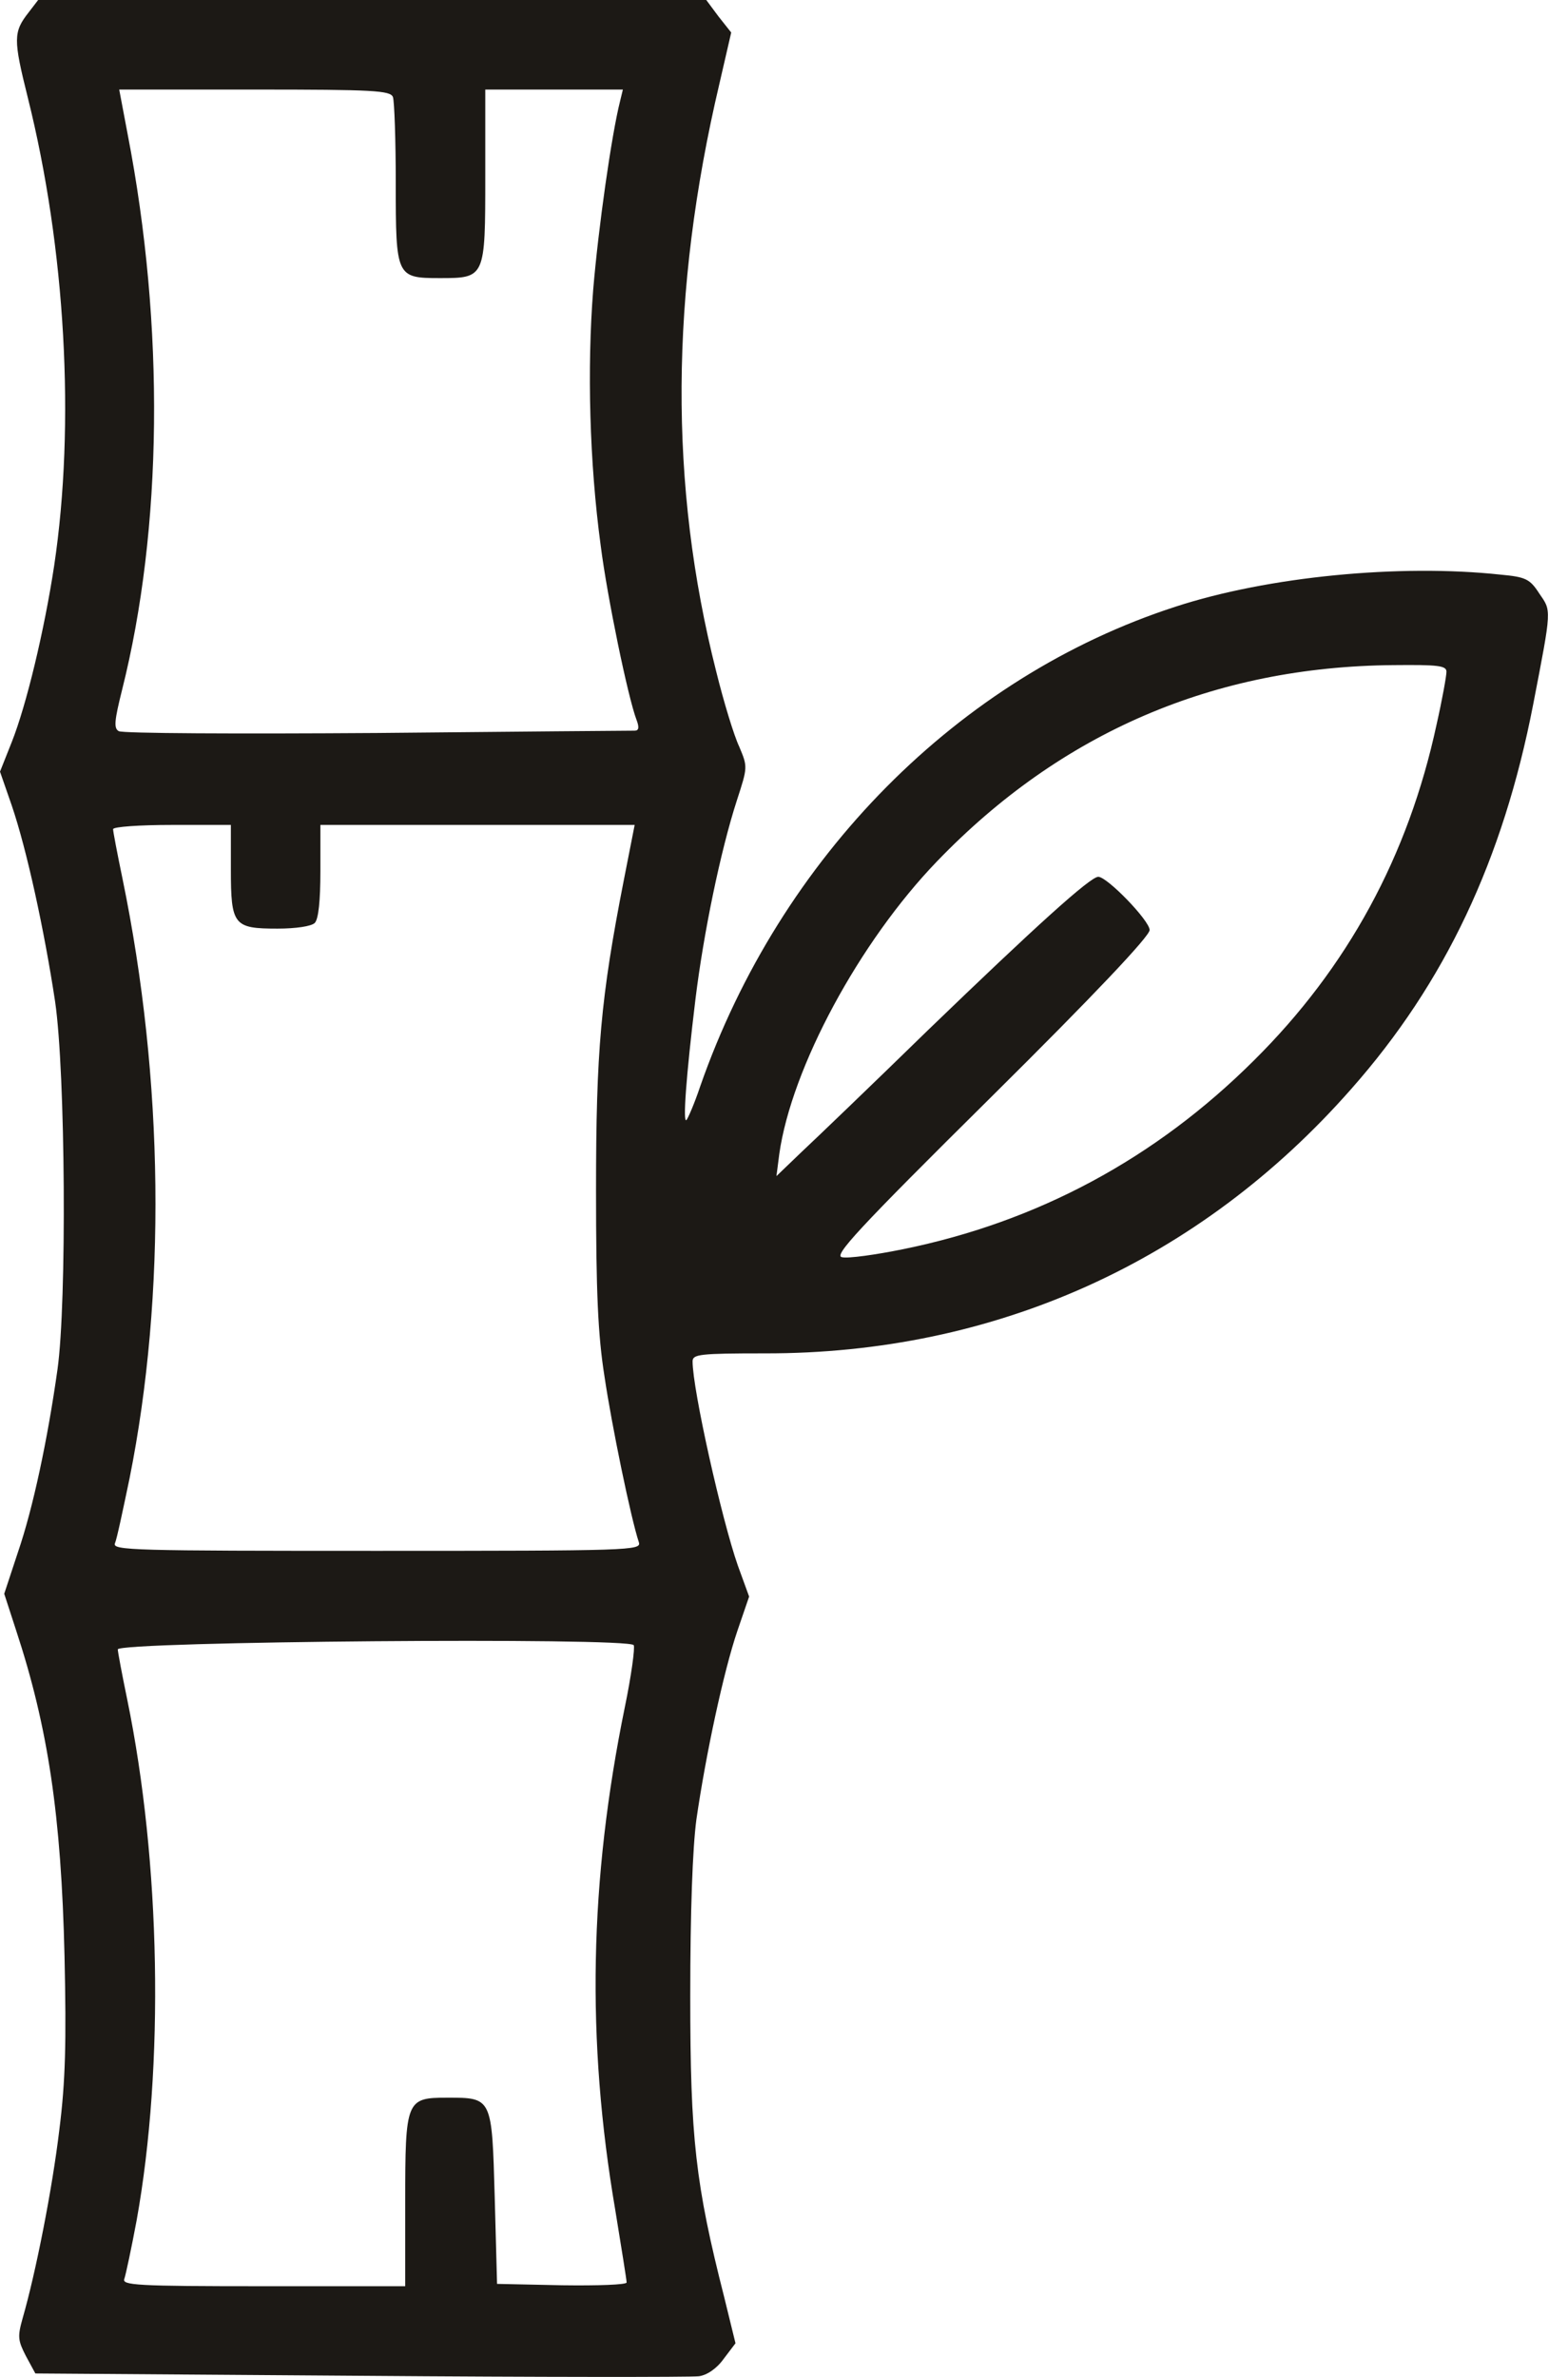 <svg width="33" height="50" viewBox="0 0 33 50" fill="none" xmlns="http://www.w3.org/2000/svg">
<path d="M0.605 0.258C0.278 0.674 0.278 0.823 0.585 2.053C1.378 5.226 1.587 8.914 1.14 11.899C0.932 13.268 0.555 14.834 0.248 15.608L0 16.232L0.248 16.946C0.565 17.878 0.932 19.564 1.16 21.071C1.378 22.559 1.408 27.398 1.21 28.806C1.002 30.283 0.694 31.731 0.377 32.653L0.089 33.526L0.337 34.289C1.011 36.332 1.289 38.196 1.358 41.151C1.398 42.966 1.378 43.779 1.249 44.8C1.101 46.04 0.754 47.805 0.476 48.767C0.367 49.153 0.377 49.233 0.545 49.56L0.744 49.927L7.586 49.976C11.354 50.006 14.557 50.006 14.705 49.986C14.874 49.966 15.082 49.828 15.231 49.619L15.479 49.292L15.241 48.32C14.636 45.941 14.527 44.979 14.527 41.994C14.527 40.199 14.576 38.88 14.656 38.276C14.854 36.907 15.231 35.152 15.518 34.309L15.766 33.585L15.528 32.931C15.191 31.969 14.576 29.232 14.576 28.637C14.576 28.488 14.725 28.469 16.093 28.469C20.942 28.479 25.246 26.535 28.439 22.906C30.412 20.675 31.632 18.087 32.266 14.824C32.663 12.772 32.653 12.861 32.395 12.484C32.197 12.177 32.108 12.137 31.582 12.088C29.46 11.859 26.684 12.127 24.74 12.762C20.179 14.239 16.421 18.027 14.735 22.856C14.616 23.213 14.477 23.53 14.447 23.56C14.368 23.64 14.438 22.658 14.636 21.022C14.805 19.643 15.161 17.908 15.508 16.837C15.737 16.133 15.737 16.133 15.558 15.707C15.449 15.479 15.231 14.765 15.072 14.12C14.081 10.213 14.1 6.168 15.142 1.755L15.389 0.684L15.122 0.347L14.864 0H7.834H0.803L0.605 0.258ZM8.27 2.043C8.3 2.132 8.329 2.935 8.329 3.847C8.329 5.821 8.339 5.85 9.252 5.85C10.213 5.85 10.213 5.85 10.213 3.699V1.884H11.661H13.109L13.049 2.132C12.871 2.836 12.593 4.789 12.484 6.098C12.355 7.744 12.405 9.728 12.643 11.483C12.782 12.573 13.218 14.676 13.396 15.142C13.456 15.3 13.446 15.37 13.357 15.37C13.297 15.37 10.848 15.389 7.933 15.419C5.017 15.439 2.568 15.429 2.499 15.38C2.39 15.32 2.41 15.152 2.568 14.517C3.421 11.126 3.471 6.872 2.687 2.826L2.509 1.884H5.365C7.863 1.884 8.22 1.904 8.27 2.043ZM30.442 14.13C30.442 14.219 30.353 14.715 30.234 15.241C29.639 18.007 28.36 20.357 26.386 22.311C24.314 24.373 21.835 25.702 19.009 26.277C18.424 26.396 17.849 26.476 17.72 26.446C17.541 26.416 18.037 25.871 20.853 23.084C23.045 20.913 24.195 19.693 24.195 19.564C24.195 19.366 23.302 18.444 23.114 18.444C22.945 18.444 21.785 19.495 19.534 21.666C18.364 22.807 17.165 23.957 16.867 24.235L16.341 24.74L16.401 24.274C16.659 22.46 18.087 19.812 19.723 18.116C22.331 15.409 25.553 14.021 29.331 13.991C30.263 13.982 30.442 14.001 30.442 14.13ZM4.859 18.285C4.859 19.465 4.918 19.534 5.84 19.534C6.227 19.534 6.554 19.485 6.624 19.415C6.703 19.336 6.743 18.949 6.743 18.325V17.353H10.045H13.357L13.129 18.513C12.643 20.992 12.544 22.103 12.544 25.038C12.544 27.16 12.583 28.082 12.722 28.954C12.871 29.966 13.277 31.939 13.446 32.445C13.496 32.614 13.287 32.623 7.933 32.623C2.806 32.623 2.36 32.614 2.419 32.465C2.459 32.376 2.588 31.761 2.727 31.096C3.5 27.239 3.451 22.717 2.578 18.483C2.469 17.958 2.38 17.492 2.38 17.442C2.38 17.392 2.935 17.353 3.619 17.353H4.859V18.285ZM13.337 34.607C13.367 34.656 13.287 35.251 13.149 35.916C12.405 39.555 12.335 42.906 12.95 46.496C13.079 47.289 13.188 47.963 13.188 48.013C13.188 48.062 12.573 48.082 11.83 48.072L10.461 48.043L10.412 46.228C10.352 44.116 10.362 44.126 9.41 44.126C8.548 44.126 8.528 44.175 8.528 46.327V48.092H5.543C2.856 48.092 2.558 48.072 2.618 47.934C2.648 47.844 2.767 47.289 2.876 46.704C3.461 43.452 3.381 39.168 2.677 35.747C2.568 35.221 2.479 34.745 2.479 34.696C2.479 34.527 13.238 34.438 13.337 34.607Z" fill="#1C1915"/>
</svg>
